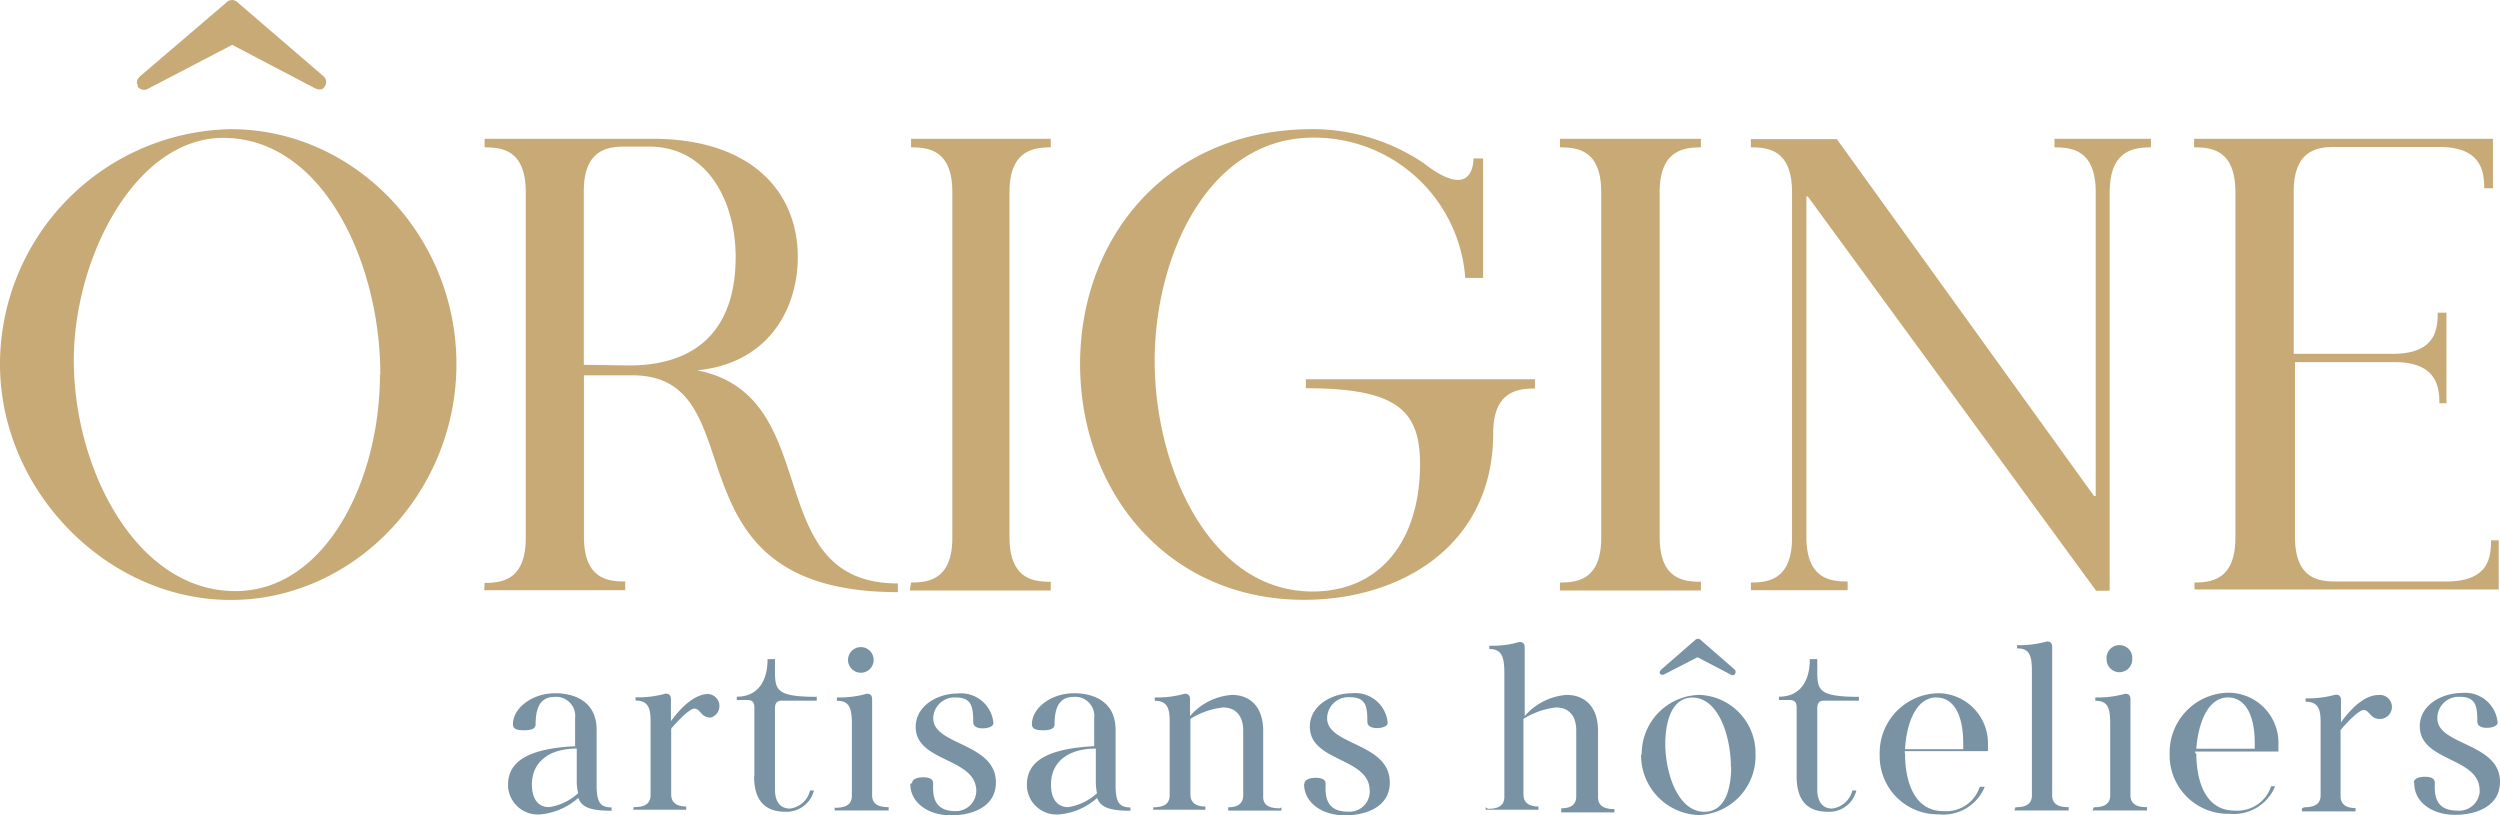<?xml version="1.0" encoding="UTF-8"?> <svg xmlns="http://www.w3.org/2000/svg" viewBox="0 0 195.1 63.63"><defs><style>.cls-1{fill:#7993a5;}.cls-2{fill:#c7aa76;}</style></defs><g id="Calque_2" data-name="Calque 2"><g id="Sepaq"><path class="cls-1" d="M44.88,58.21V56.05a1.49,1.49,0,0,0-1.3-1.66,1.22,1.22,0,0,0-.33,0c-1.17,0-1.45,1-1.45,2.13,0,.35-.32.47-.91.47s-.86-.12-.86-.47c0-1.23,1.45-2.42,3.31-2.42,1.39,0,3.22.57,3.22,2.86v4.28c0,1.28.22,1.77,1.17,1.77v.26c-1.58,0-2.33-.24-2.6-1h0a5.19,5.19,0,0,1-3,1.29,2.33,2.33,0,0,1-2.48-2.17v-.16c0-1.83,1.61-2.82,5.3-3M42.78,63a4.32,4.32,0,0,0,2.34-1.1,3.89,3.89,0,0,1-.11-1V58.42c-2.22,0-3.5,1.09-3.5,2.8,0,1,.39,1.77,1.35,1.77m6.63,0c.55,0,1.28-.11,1.28-.93V56.23c0-1-.22-1.56-1.17-1.56v-.25a8,8,0,0,0,2.34-.29c.31,0,.42.16.42.45v1.7h0c1.17-1.61,2.2-2.12,2.9-2.12A.94.94,0,0,1,55.47,56h0c-.8,0-.8-.7-1.28-.7s-1.81,1.54-1.81,1.57V62c0,.84.75.94,1.17.94v.25H49.43V63Zm9.38-2.45V55.2c0-.29-.09-.57-.51-.57H57.5v-.26c1.6,0,2.4-1.16,2.4-2.93h.58v.94c0,1.48.13,2,3.26,2v.3H61c-.42,0-.52.28-.52.57v6.37c0,.87.35,1.48,1.17,1.48a1.86,1.86,0,0,0,1.57-1.41h.3a2.2,2.2,0,0,1-2.22,1.66c-1.26,0-2.45-.54-2.45-2.76m6.33,2.45c.55,0,1.3-.1,1.3-.93V56.46c0-1.28-.24-1.77-1.17-1.77v-.26a7.92,7.92,0,0,0,2.33-.29c.33,0,.42.16.42.45v7.47c0,.84.75.93,1.29.93v.26H65.14V63Zm1-11.54a1,1,0,1,1,1,1h0a1,1,0,0,1-1-1v0m5,9.6c0-.25.32-.44.87-.44s.77.19.77.44c0,.65-.16,2.2,1.74,2.2a1.6,1.6,0,0,0,1.63-1.57v0c0-2.62-4.73-2.23-4.73-5,0-1.67,1.73-2.61,3.27-2.61a2.54,2.54,0,0,1,2.79,2.25.28.28,0,0,1,0,.09c0,.22-.38.38-.83.38s-.74-.16-.74-.49c0-1.22-.13-1.92-1.38-1.92A1.66,1.66,0,0,0,72.83,56v.06c0,2.12,4.89,1.9,4.89,5,0,2-2,2.57-3.5,2.57-1.8,0-3.18-1-3.18-2.45m14.35-2.92V56.05a1.49,1.49,0,0,0-1.3-1.66,1.29,1.29,0,0,0-.34,0c-1.17,0-1.45,1-1.45,2.13,0,.35-.33.47-.9.47s-.87-.12-.87-.47c0-1.23,1.44-2.42,3.31-2.42,1.39,0,3.22.57,3.22,2.86v4.28c0,1.28.22,1.77,1.16,1.77v.26c-1.57,0-2.33-.24-2.6-1h0a5.07,5.07,0,0,1-3,1.29,2.32,2.32,0,0,1-2.48-2.17v-.16c0-1.83,1.6-2.82,5.31-3M83.28,63a4.26,4.26,0,0,0,2.33-1.1,4.35,4.35,0,0,1-.09-1V58.42c-2.23,0-3.5,1.09-3.5,2.8,0,1,.39,1.77,1.35,1.77M100,63v.26H95.85V63c.46,0,1.17-.11,1.17-.93V57c0-1.06-.52-1.79-1.58-1.79a6.09,6.09,0,0,0-2.54.89V62c0,.84.74.94,1.17.94v.25H90V63c.55,0,1.28-.1,1.28-.93V56.24c0-1-.22-1.55-1.16-1.55v-.26a8,8,0,0,0,2.33-.29c.33,0,.42.16.42.45v1.29h0a4.75,4.75,0,0,1,3.28-1.65c1.24,0,2.43.75,2.43,2.83v5.15c0,.77.75.87,1.3.87m1.92-1.93c0-.26.33-.45.88-.45s.77.19.77.45c0,.64-.17,2.19,1.73,2.19a1.58,1.58,0,0,0,1.71-1.45,1.09,1.09,0,0,0,0-.18c0-2.62-4.67-2.23-4.67-5,0-1.67,1.74-2.61,3.28-2.61a2.54,2.54,0,0,1,2.79,2.27s0,0,0,.07c0,.22-.39.38-.83.38s-.75-.16-.75-.49c0-1.22-.12-1.92-1.37-1.92A1.66,1.66,0,0,0,103.57,56v.06c0,2.12,4.89,1.9,4.89,5,0,2-2,2.57-3.5,2.57-1.8,0-3.19-1-3.19-2.45m14.35,1.94c.55,0,1.28-.1,1.28-.93V52.52c0-1.29-.22-1.87-1.17-1.87v-.26a7.41,7.41,0,0,0,2.34-.29c.32,0,.42.17.42.46v5.32h0a4.79,4.79,0,0,1,3.27-1.65c1.26,0,2.45.75,2.45,2.83v5.15c0,.84.74.93,1.28.93v.26h-4.15v-.32c.46,0,1.17-.1,1.17-.93V57c0-1.06-.51-1.79-1.58-1.79a6.09,6.09,0,0,0-2.54.89V62c0,.84.75.94,1.17.94v.25h-4.12V63Zm12-4.22a4.6,4.6,0,0,1,4.5-4.67A4.54,4.54,0,0,1,137,58.79v.06a4.61,4.61,0,0,1-4.43,4.76h0a4.67,4.67,0,0,1-4.5-4.74m1.48-6.33c-.07-.06,0-.19.1-.29l2.67-2.33a.3.3,0,0,1,.38,0l2.67,2.33a.27.27,0,0,1,0,.38h0c-.07.07-.16.11-.33,0l-2.56-1.34-2.61,1.34a.26.26,0,0,1-.35-.09m5.56,7.34c0-2.48-1-5.44-3-5.44-1.77,0-2.12,2.22-2.12,3.6,0,2.34,1,5.31,3.05,5.31,1.76,0,2.09-2.1,2.09-3.5m5.11.69V55.2c0-.29-.1-.57-.52-.57h-.86v-.26c1.61,0,2.41-1.16,2.41-2.93h.58v.94c0,1.48.12,2,3.25,2v.3h-2.74c-.41,0-.51.28-.51.57v6.37c0,.87.36,1.48,1.16,1.48a1.88,1.88,0,0,0,1.58-1.41h.31a2.17,2.17,0,0,1-2.21,1.66c-1.29,0-2.45-.54-2.45-2.76m8.46-1.74c0,1.61.45,4.45,3,4.45a2.75,2.75,0,0,0,2.83-1.9h.39a3.49,3.49,0,0,1-3.61,2.15,4.53,4.53,0,0,1-4.59-4.5v-.16a4.66,4.66,0,0,1,4.53-4.79h.13a3.91,3.91,0,0,1,3.79,4v.52h-6.49v.12Zm0-.38h4.54V58c0-2.33-.81-3.57-2.1-3.57-1.61,0-2.33,2.09-2.44,4m8.62,4.57c.55,0,1.28-.1,1.28-.93V52.38c0-1.29-.22-1.78-1.16-1.78v-.25a8,8,0,0,0,2.33-.29c.31,0,.41.16.41.45V62.06c0,.84.74.93,1.29.93v.26h-4.24Zm6.11,0c.55,0,1.28-.1,1.28-.93V56.46c0-1.28-.22-1.77-1.16-1.77v-.26a8,8,0,0,0,2.33-.29c.31,0,.41.16.41.45v7.47c0,.84.74.93,1.29.93v.26H163.3Zm1-11.54a1,1,0,1,1,2-.22v.22a1,1,0,0,1-1,1,1,1,0,0,1-1-1m7,7.35c0,1.61.44,4.45,3,4.45a2.78,2.78,0,0,0,2.84-1.9h.31a3.49,3.49,0,0,1-3.57,2.15,4.56,4.56,0,0,1-4.66-4.45v-.21a4.66,4.66,0,0,1,4.53-4.79h.13a3.91,3.91,0,0,1,3.83,4v.59h-6.5v.13Zm0-.38h4.56V58c0-2.33-.81-3.57-2.09-3.57-1.61,0-2.33,2.09-2.47,4m8.42,4.57c.54,0,1.28-.1,1.28-.93V56.31c0-1-.22-1.55-1.17-1.55V54.5a8,8,0,0,0,2.34-.29c.32,0,.42.16.42.45v1.71h0c1.16-1.61,2.19-2.13,2.9-2.13a.94.94,0,1,1,.15,1.87c-.8,0-.8-.7-1.28-.7s-1.8,1.54-1.8,1.57v5.15c0,.84.74.93,1.17.93v.26h-4.19v-.23Zm8.56-1.94c0-.25.31-.44.86-.44s.77.19.77.44c0,.65-.15,2.2,1.74,2.2a1.61,1.61,0,0,0,1.76-1.42s0-.1,0-.16c0-2.61-4.67-2.22-4.67-5,0-1.67,1.73-2.6,3.28-2.6a2.54,2.54,0,0,1,2.79,2.27v.06c0,.23-.39.39-.84.39s-.74-.16-.74-.49c0-1.23-.12-1.93-1.38-1.93A1.66,1.66,0,0,0,190.21,56v.06c0,2.12,4.89,1.9,4.89,4.95,0,2-2,2.58-3.5,2.58-1.81,0-3.19-1-3.19-2.45"></path><path class="cls-2" d="M0,28.41A18.36,18.36,0,0,1,18,10.08c9.68,0,17.62,8.31,17.62,18.33S27.65,46.82,18,46.82,0,38.29,0,28.41m29.68.81c0-8.75-4.5-18.46-12.26-18.46-6.84,0-11.66,9.33-11.66,17.37,0,8.42,4.85,18,12.61,18,7,0,11.28-8.58,11.28-16.88m8.17,16.24c1.35,0,3.21-.22,3.21-3.5V15c0-3.31-1.86-3.5-3.21-3.5v-.67H50.91c7.74,0,11.35,4.15,11.35,9.23,0,4-2.25,8.29-7.85,8.84,10.17,2,4.73,16.63,15.66,16.63v.68c-18.72,0-10.71-16.92-20.73-16.92H45.57V41.88c0,3.31,1.87,3.5,3.22,3.5v.68h-11ZM49.1,28.52c5,0,8.31-2.54,8.31-8.47,0-4.24-2.13-8.61-6.76-8.61H48.78c-1.36,0-3.22.23-3.22,3.49V28.47Zm22,16.94c1.35,0,3.22-.22,3.22-3.5V15c0-3.31-1.87-3.5-3.22-3.5v-.67H82v.67c-1.35,0-3.22.24-3.22,3.5v26.9c0,3.31,1.87,3.5,3.22,3.5v.68h-11Zm48.69-15.82v.68c-1.36,0-3.26.22-3.26,3.49,0,8.75-7.19,13-14.75,13-10.74,0-17.49-8.52-17.49-18.4s6.81-18.33,18.13-18.33a15.53,15.53,0,0,1,8.71,2.67c3.42,2.67,3.86.51,3.86-.39h.75v9.33h-1.39A11.82,11.82,0,0,0,102.5,10.74c-8.27,0-12.39,9.33-12.39,17.42,0,8.36,4.31,18,12.32,18,5.3,0,8.39-4,8.39-9.94,0-4.24-1.86-5.92-8.91-5.92V29.6h17.92Zm1.95,15.82c1.36,0,3.22-.22,3.22-3.5V15c0-3.31-1.86-3.5-3.22-3.5v-.67h11v.67c-1.36,0-3.22.24-3.22,3.5v26.9c0,3.31,1.86,3.5,3.22,3.5v.68h-11Zm14.9,0c1.35,0,3.21-.22,3.21-3.5V15c0-3.31-1.86-3.5-3.21-3.5v-.64h6.71l20.07,27.85h.13V15c0-3.31-1.87-3.5-3.22-3.5v-.67h7.53v.67c-1.35,0-3.22.24-3.22,3.5V46.1h-1.06l-22.5-30.77h-.11V41.88c0,3.31,1.87,3.5,3.22,3.5v.68h-7.55v-.6Zm34.59,0c1.36,0,3.22-.22,3.22-3.5V15c0-3.31-1.86-3.5-3.22-3.5v-.67h23.32v3.86h-.68c0-1.32-.24-3.22-3.5-3.22h-8.16c-1.35,0-3.21.23-3.21,3.5V27.61h7.74c3.31,0,3.5-1.87,3.5-3.21h.68v7.07h-.55c0-1.32-.24-3.21-3.5-3.21H179.1V41.88c0,3.31,1.86,3.5,3.2,3.5h8.6c3.31,0,3.5-1.86,3.5-3.21h.6V46H171.26v-.58ZM10.76,6.64c-.16-.22-.07-.47.22-.73L17.64.22A.62.62,0,0,1,18.5.14a.6.6,0,0,1,.08.08L25.2,5.91a.6.6,0,0,1,.14.84.22.22,0,0,1-.07.09c-.13.19-.42.19-.78,0L18.12,3.5,11.6,6.9a.63.63,0,0,1-.87-.16l0,0"></path></g></g></svg> 